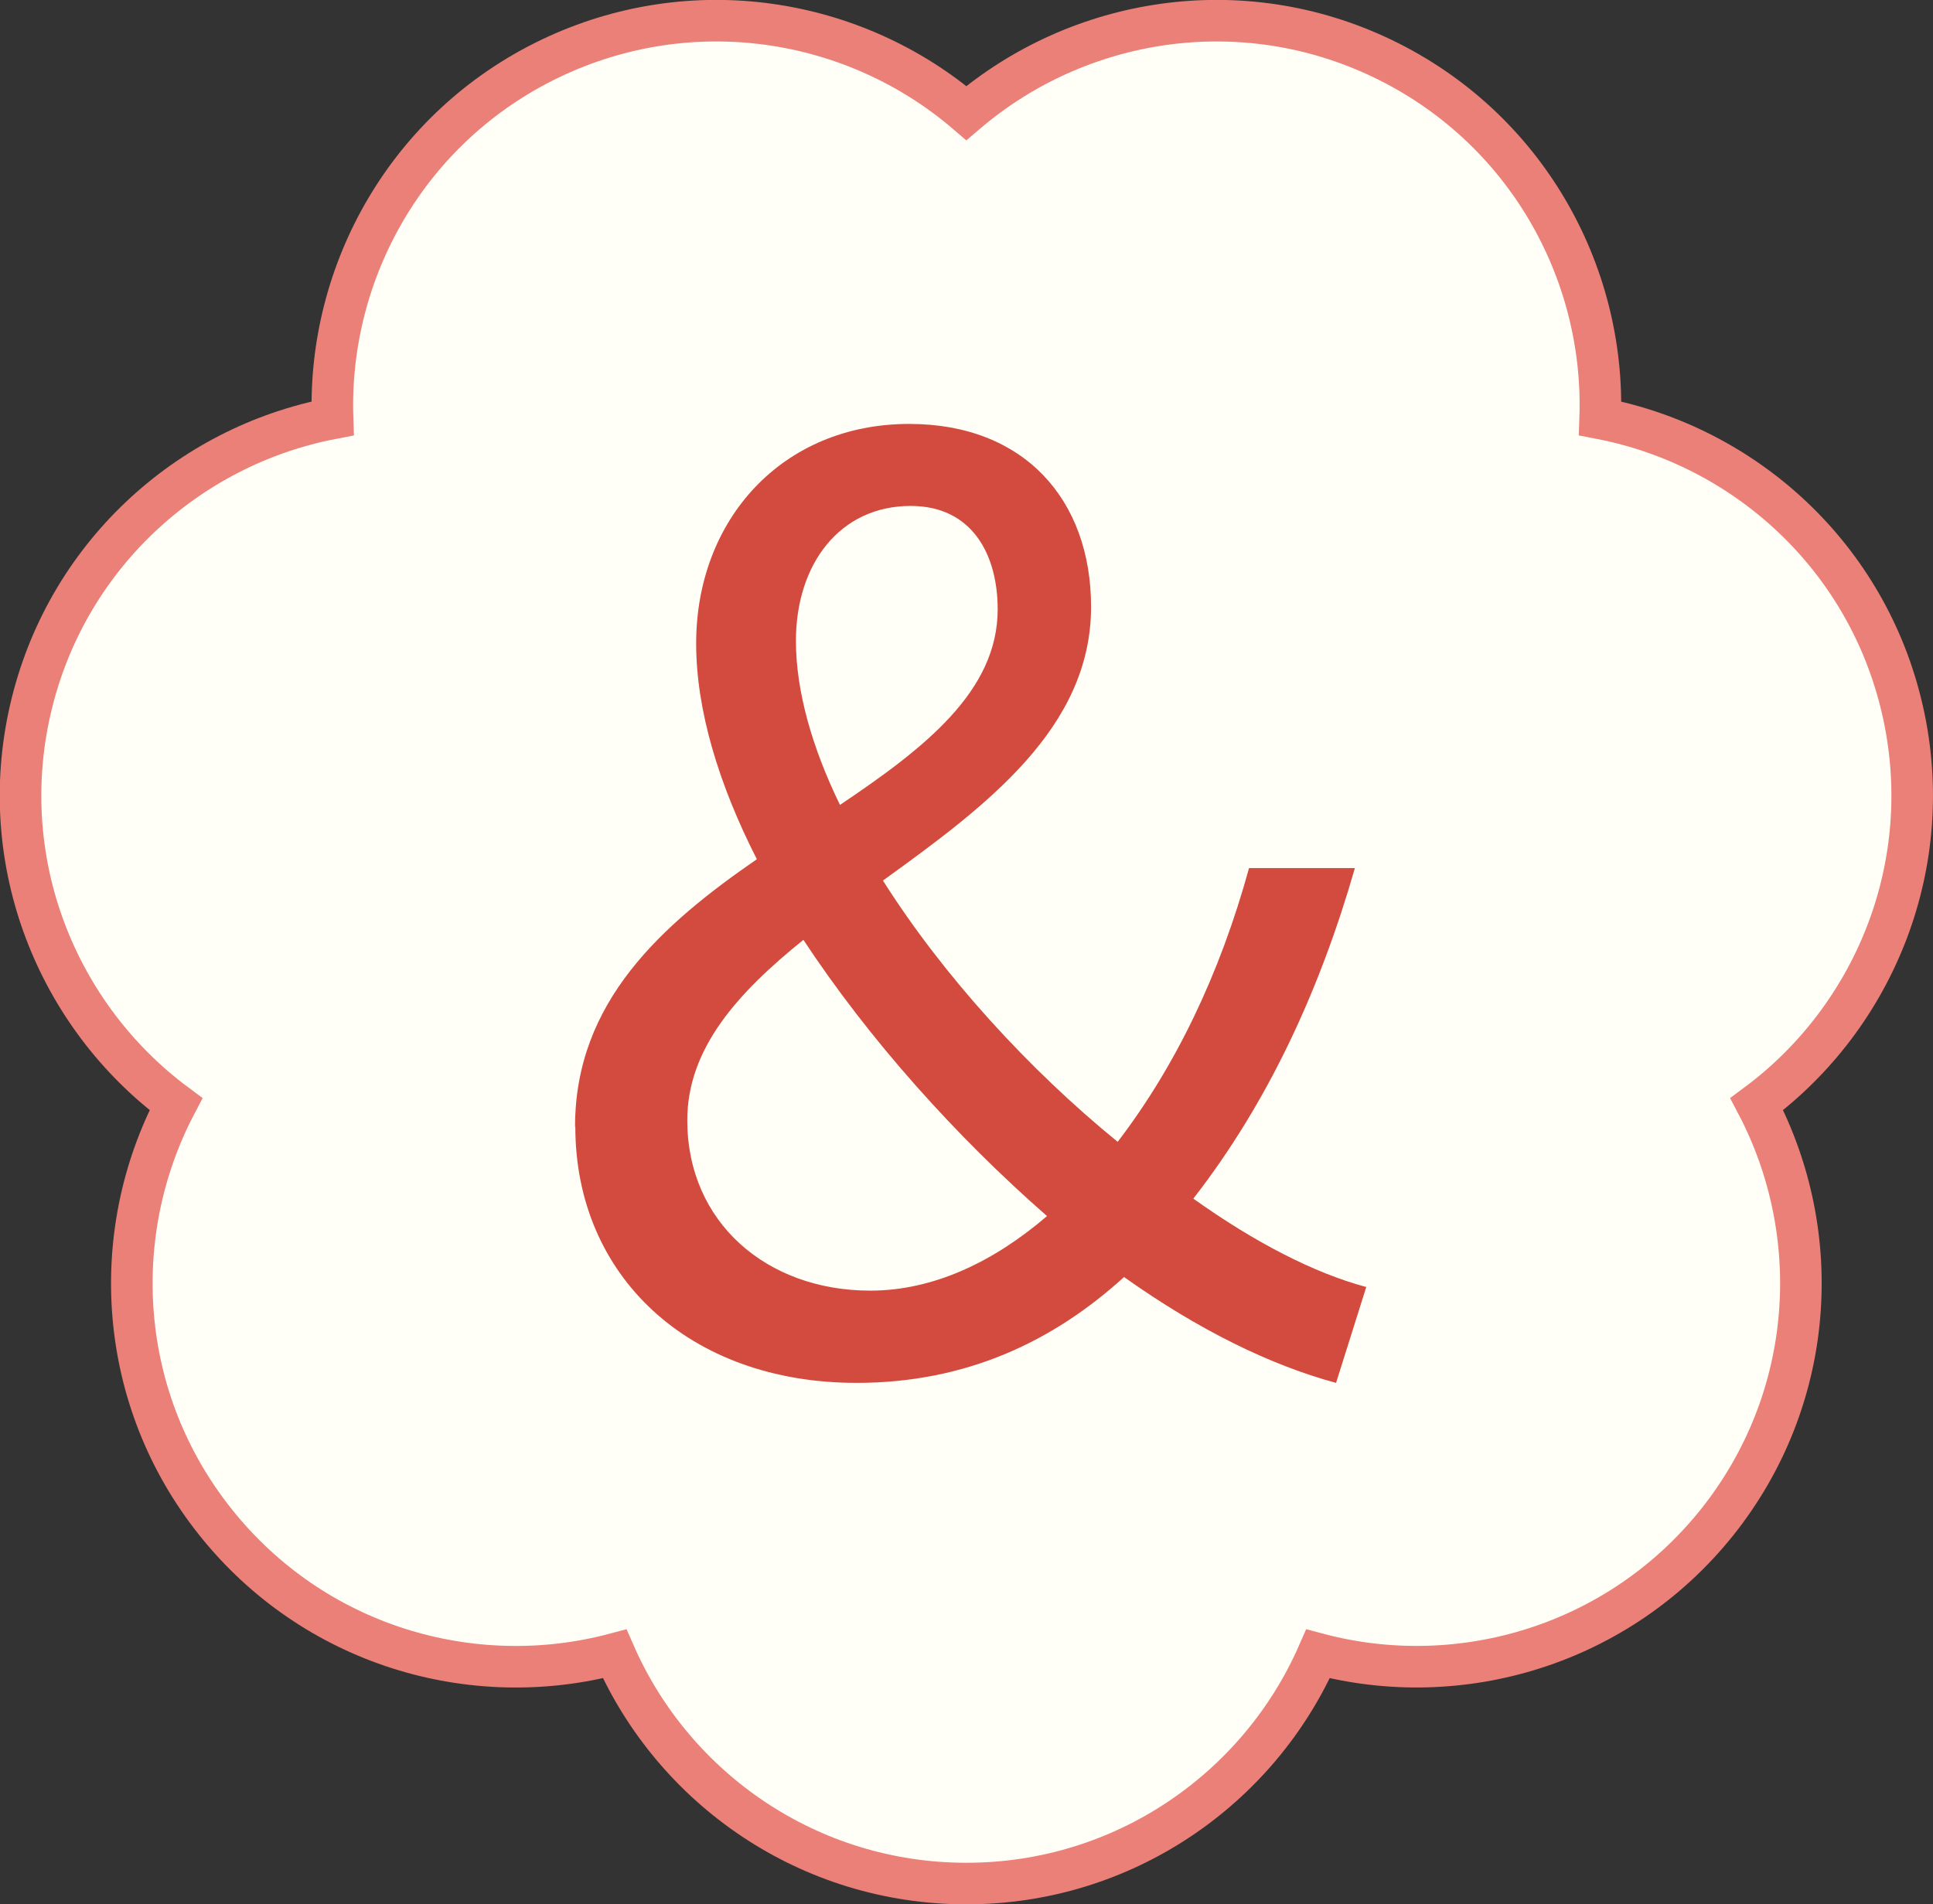 <?xml version="1.0" encoding="UTF-8"?>
<svg id="_レイヤー_2" data-name="レイヤー 2" xmlns="http://www.w3.org/2000/svg" viewBox="0 0 69.75 68.73">
  <rect x="0" y="0" width="69.75" height="68.73" fill="#333333" stroke="none"/>
  <defs>
    <style>
      .cls-1 {
        fill: #d34b3f;
      }

      .cls-2 {
        fill: #fffff8;
        stroke: #eb8078;
        stroke-miterlimit: 10;
        stroke-width: 1.5px;
      }
    </style>
  </defs>
  <g id="LP">
    <g id="_特典" data-name="特典">
      <g id="_" data-name="&amp;amp;">
        <path class="cls-2" d="M68.65,25.63c-1.26-5.53-5.67-9.52-10.91-10.53.19-5.33-2.73-10.52-7.84-12.98-5.11-2.46-10.98-1.5-15.03,1.96C30.83.62,24.96-.34,19.84,2.12c-5.11,2.46-8.02,7.65-7.84,12.98-5.24,1-9.65,5-10.91,10.53-1.26,5.53.98,11.04,5.26,14.22-2.48,4.72-2.11,10.66,1.43,15.09,3.54,4.44,9.24,6.12,14.4,4.75,2.14,4.88,7.02,8.29,12.69,8.29s10.55-3.41,12.69-8.29c5.15,1.37,10.86-.32,14.4-4.75,3.54-4.44,3.91-10.37,1.43-15.09,4.28-3.18,6.52-8.69,5.26-14.22Z"/>
        <path class="cls-1" d="M20.75,40.66c0-4.51,3.14-7.29,6.56-9.65-1.37-2.69-2.19-5.37-2.19-7.79,0-4.46,3.1-7.92,7.69-7.92,4.14,0,6.56,2.73,6.56,6.6,0,4.37-3.78,7.19-7.51,9.88,2.19,3.46,5.28,6.83,8.47,9.43,2.09-2.73,3.69-6.06,4.74-9.88h3.82c-1.27,4.42-3.14,8.47-5.83,11.93,2.23,1.59,4.37,2.69,6.24,3.19l-1.09,3.46c-2.37-.64-4.96-1.91-7.65-3.82-2.55,2.32-5.69,3.82-9.65,3.82-6.06,0-10.15-3.87-10.15-9.24ZM31.41,46.58c2.28,0,4.46-1.05,6.37-2.69-3.28-2.87-6.42-6.37-8.79-9.97-2.37,1.91-4.19,3.92-4.19,6.51,0,3.69,2.87,6.15,6.6,6.15ZM30.31,29.05c3.05-2.05,5.69-4.1,5.69-7.06,0-1.96-.91-3.73-3.14-3.73-2.55,0-4.14,2.09-4.14,4.87,0,1.82.59,3.87,1.59,5.92Z"/>
      </g>
    </g>
  </g>
</svg>